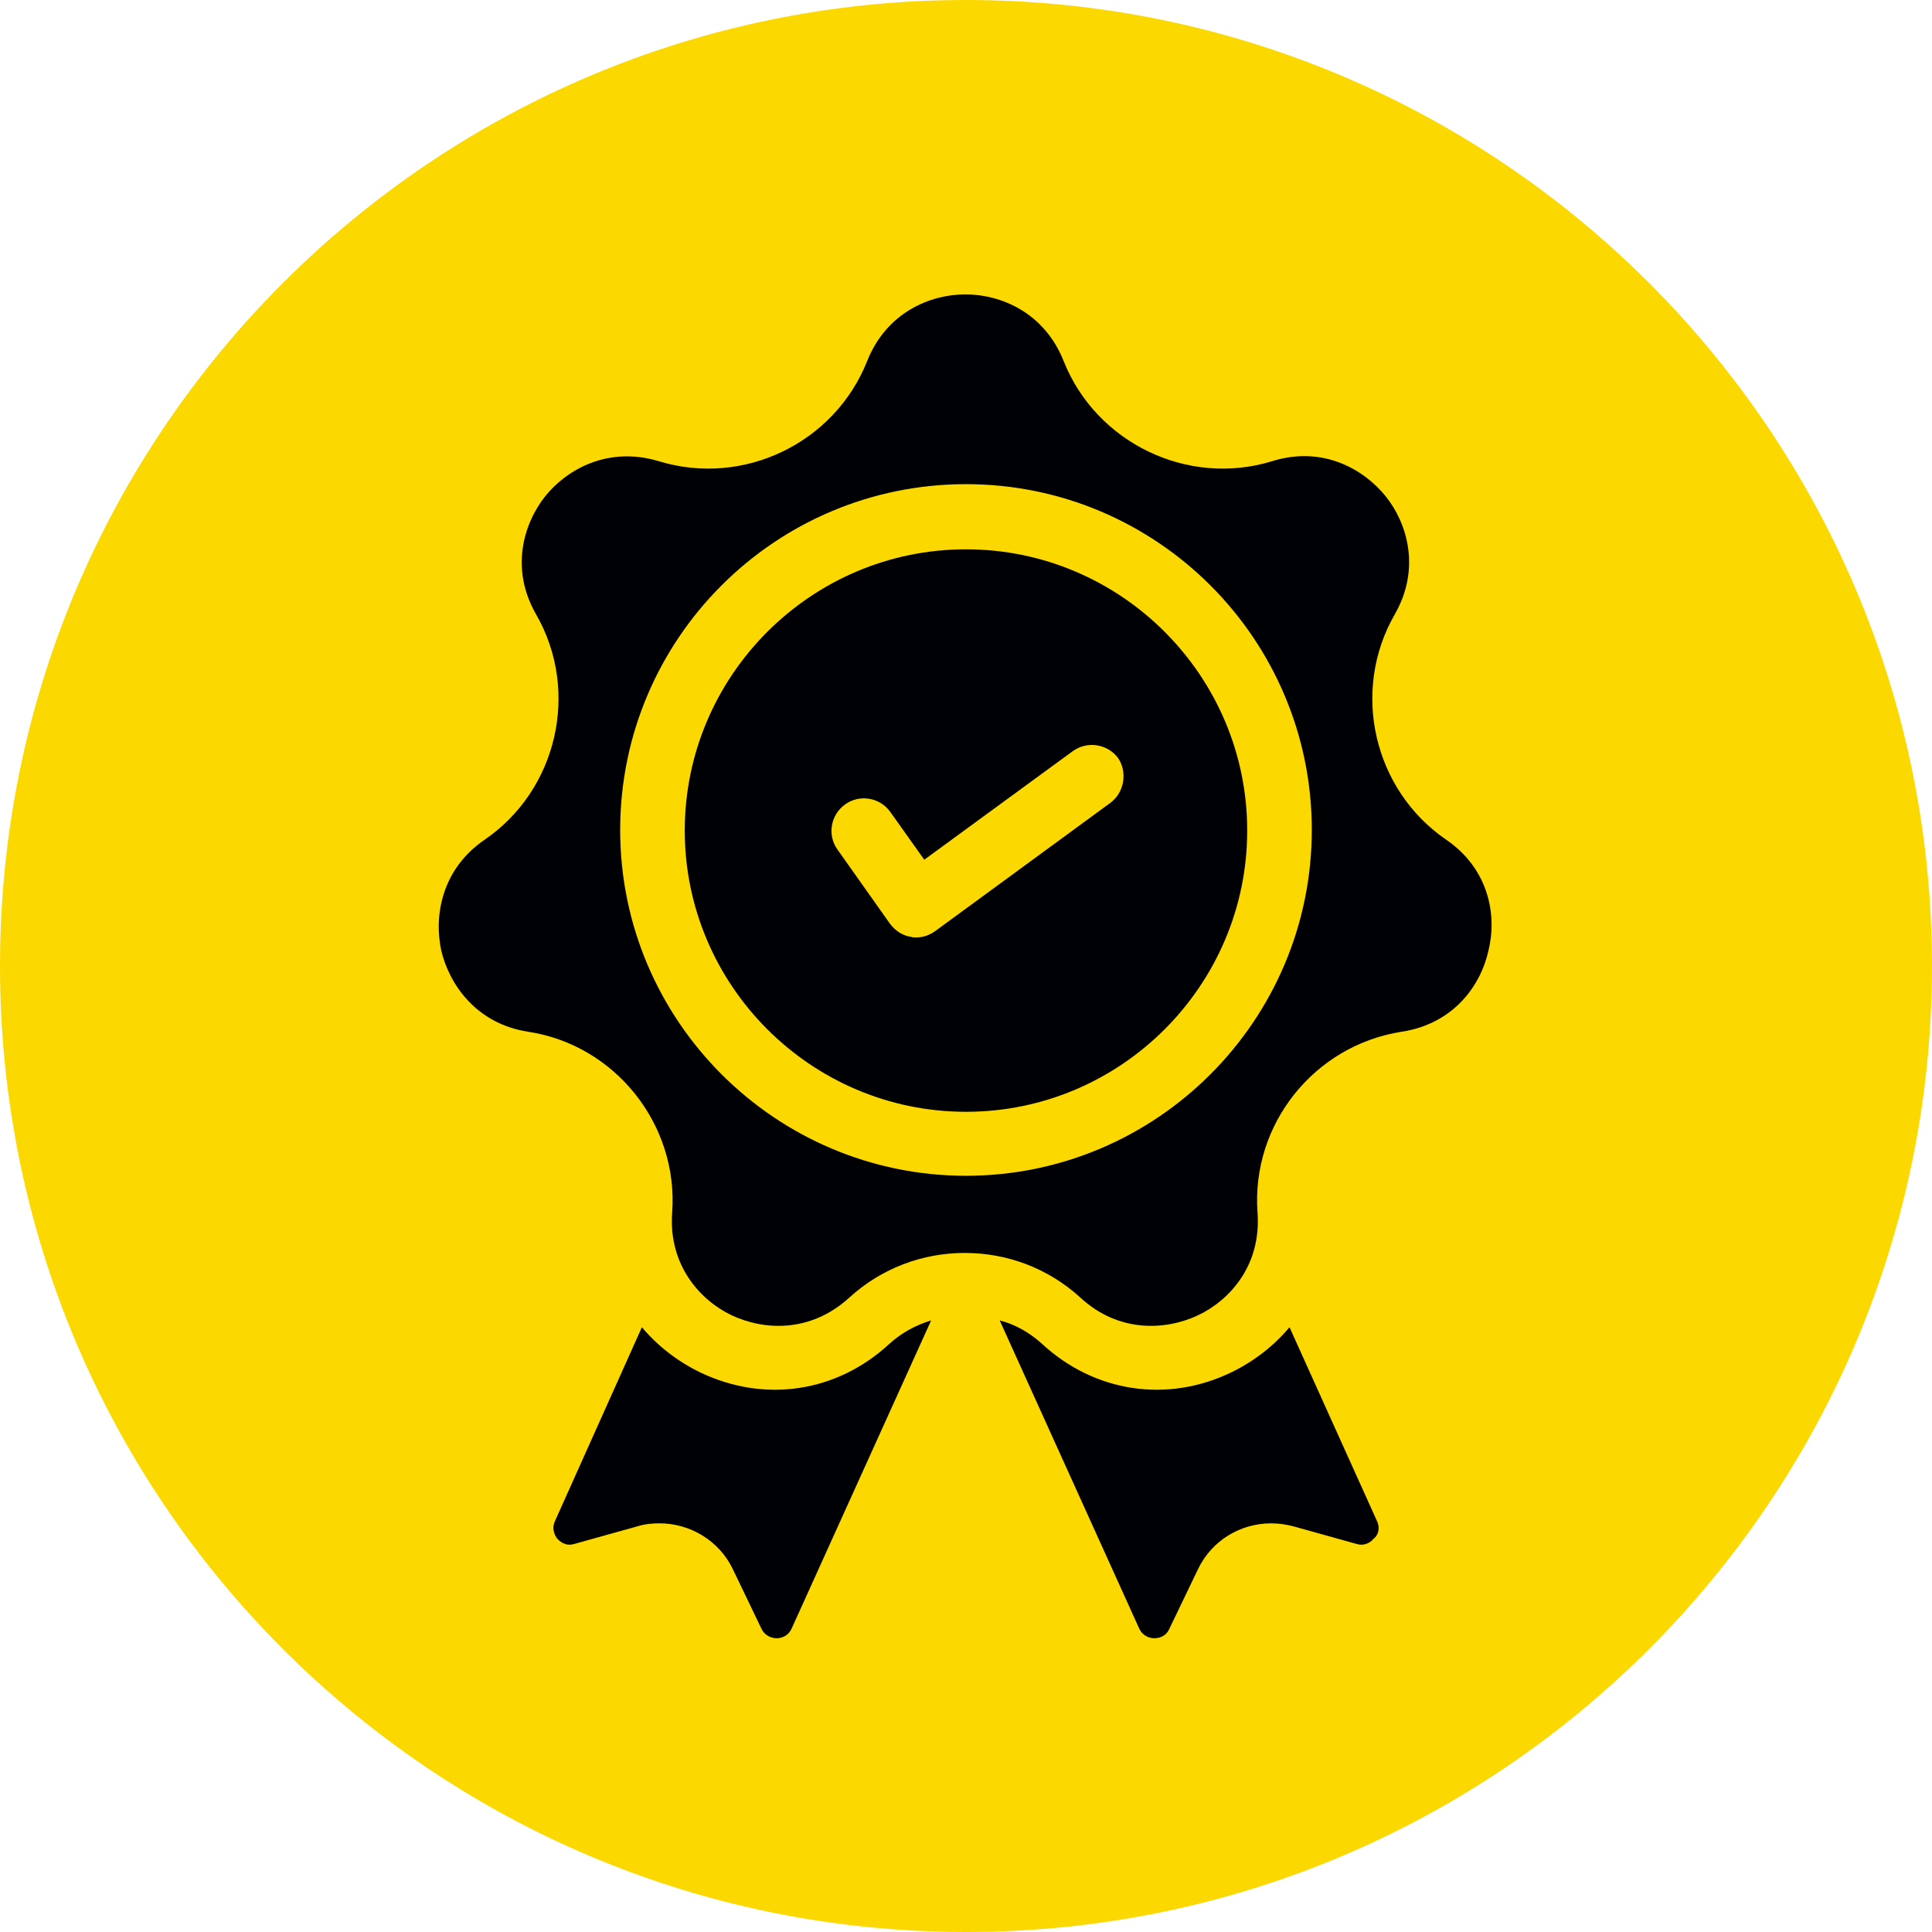 <svg width="67" height="67" viewBox="0 0 67 67" fill="none" xmlns="http://www.w3.org/2000/svg">
<path d="M33.5 67C52.002 67 67 52.002 67 33.5C67 14.998 52.002 0 33.5 0C14.998 0 0 14.998 0 33.5C0 52.002 14.998 67 33.5 67Z" fill="#FBD900"/>
<path d="M30.843 46.603C29.02 48.288 26.522 48.665 24.282 47.594C23.47 47.198 22.796 46.663 22.26 46.028L19.247 52.748C19.108 53.046 19.267 53.283 19.327 53.363C19.406 53.442 19.604 53.64 19.921 53.541L22.122 52.927C22.379 52.847 22.637 52.828 22.875 52.828C23.925 52.828 24.936 53.422 25.412 54.413L26.403 56.475C26.542 56.772 26.82 56.812 26.938 56.812C27.057 56.812 27.315 56.772 27.454 56.475L32.291 45.791C31.775 45.949 31.279 46.207 30.843 46.603Z" fill="#000105"/>
<path d="M47.752 52.748L44.719 46.028C44.184 46.663 43.51 47.198 42.697 47.594C40.477 48.665 37.96 48.288 36.136 46.603C35.7 46.207 35.205 45.929 34.669 45.791L39.506 56.475C39.645 56.772 39.922 56.812 40.022 56.812C40.14 56.812 40.418 56.792 40.557 56.475L41.548 54.413C42.024 53.422 43.015 52.828 44.085 52.828C44.343 52.828 44.6 52.867 44.838 52.927L47.039 53.541C47.356 53.64 47.574 53.442 47.633 53.363C47.752 53.283 47.891 53.046 47.752 52.748Z" fill="#000105"/>
<path d="M50.151 29.119C47.633 27.395 46.84 23.966 48.367 21.309C49.279 19.724 48.803 18.138 48.05 17.206C47.296 16.274 45.869 15.442 44.105 15.997C41.191 16.889 38.019 15.363 36.889 12.528C36.215 10.823 34.689 10.209 33.48 10.209C32.271 10.209 30.744 10.823 30.07 12.528C28.941 15.363 25.789 16.889 22.855 15.997C21.091 15.462 19.664 16.274 18.91 17.206C18.157 18.158 17.681 19.724 18.593 21.309C20.12 23.966 19.327 27.395 16.809 29.119C15.303 30.15 15.045 31.776 15.303 32.965C15.58 34.135 16.512 35.502 18.316 35.78C21.329 36.236 23.529 38.991 23.311 42.044C23.172 43.867 24.282 45.096 25.373 45.612C26.463 46.127 28.088 46.246 29.456 44.997C30.586 43.967 32.013 43.451 33.46 43.451C34.907 43.451 36.334 43.967 37.464 44.997C38.812 46.246 40.458 46.127 41.548 45.612C42.638 45.096 43.748 43.887 43.609 42.044C43.391 38.991 45.572 36.256 48.605 35.78C50.428 35.502 51.36 34.154 51.618 32.965C51.915 31.776 51.657 30.15 50.151 29.119ZM33.5 40.775C26.899 40.775 21.507 35.403 21.507 28.782C21.507 22.162 26.879 16.79 33.5 16.79C40.12 16.79 45.492 22.162 45.492 28.782C45.492 35.403 40.101 40.775 33.5 40.775Z" fill="#000105"/>
<path d="M33.5 19.05C28.128 19.05 23.747 23.431 23.747 28.803C23.747 34.175 28.128 38.556 33.5 38.556C38.872 38.556 43.252 34.175 43.252 28.803C43.252 23.431 38.872 19.05 33.5 19.05ZM38.495 27.851L32.429 32.292C32.231 32.43 32.013 32.51 31.775 32.51C31.716 32.51 31.656 32.51 31.597 32.49C31.299 32.45 31.042 32.272 30.863 32.034L29.04 29.457C28.683 28.961 28.802 28.248 29.317 27.891C29.813 27.534 30.526 27.653 30.883 28.169L32.053 29.814L37.206 26.047C37.702 25.691 38.396 25.79 38.773 26.285C39.109 26.781 38.991 27.494 38.495 27.851Z" fill="#000105"/>
</svg>
